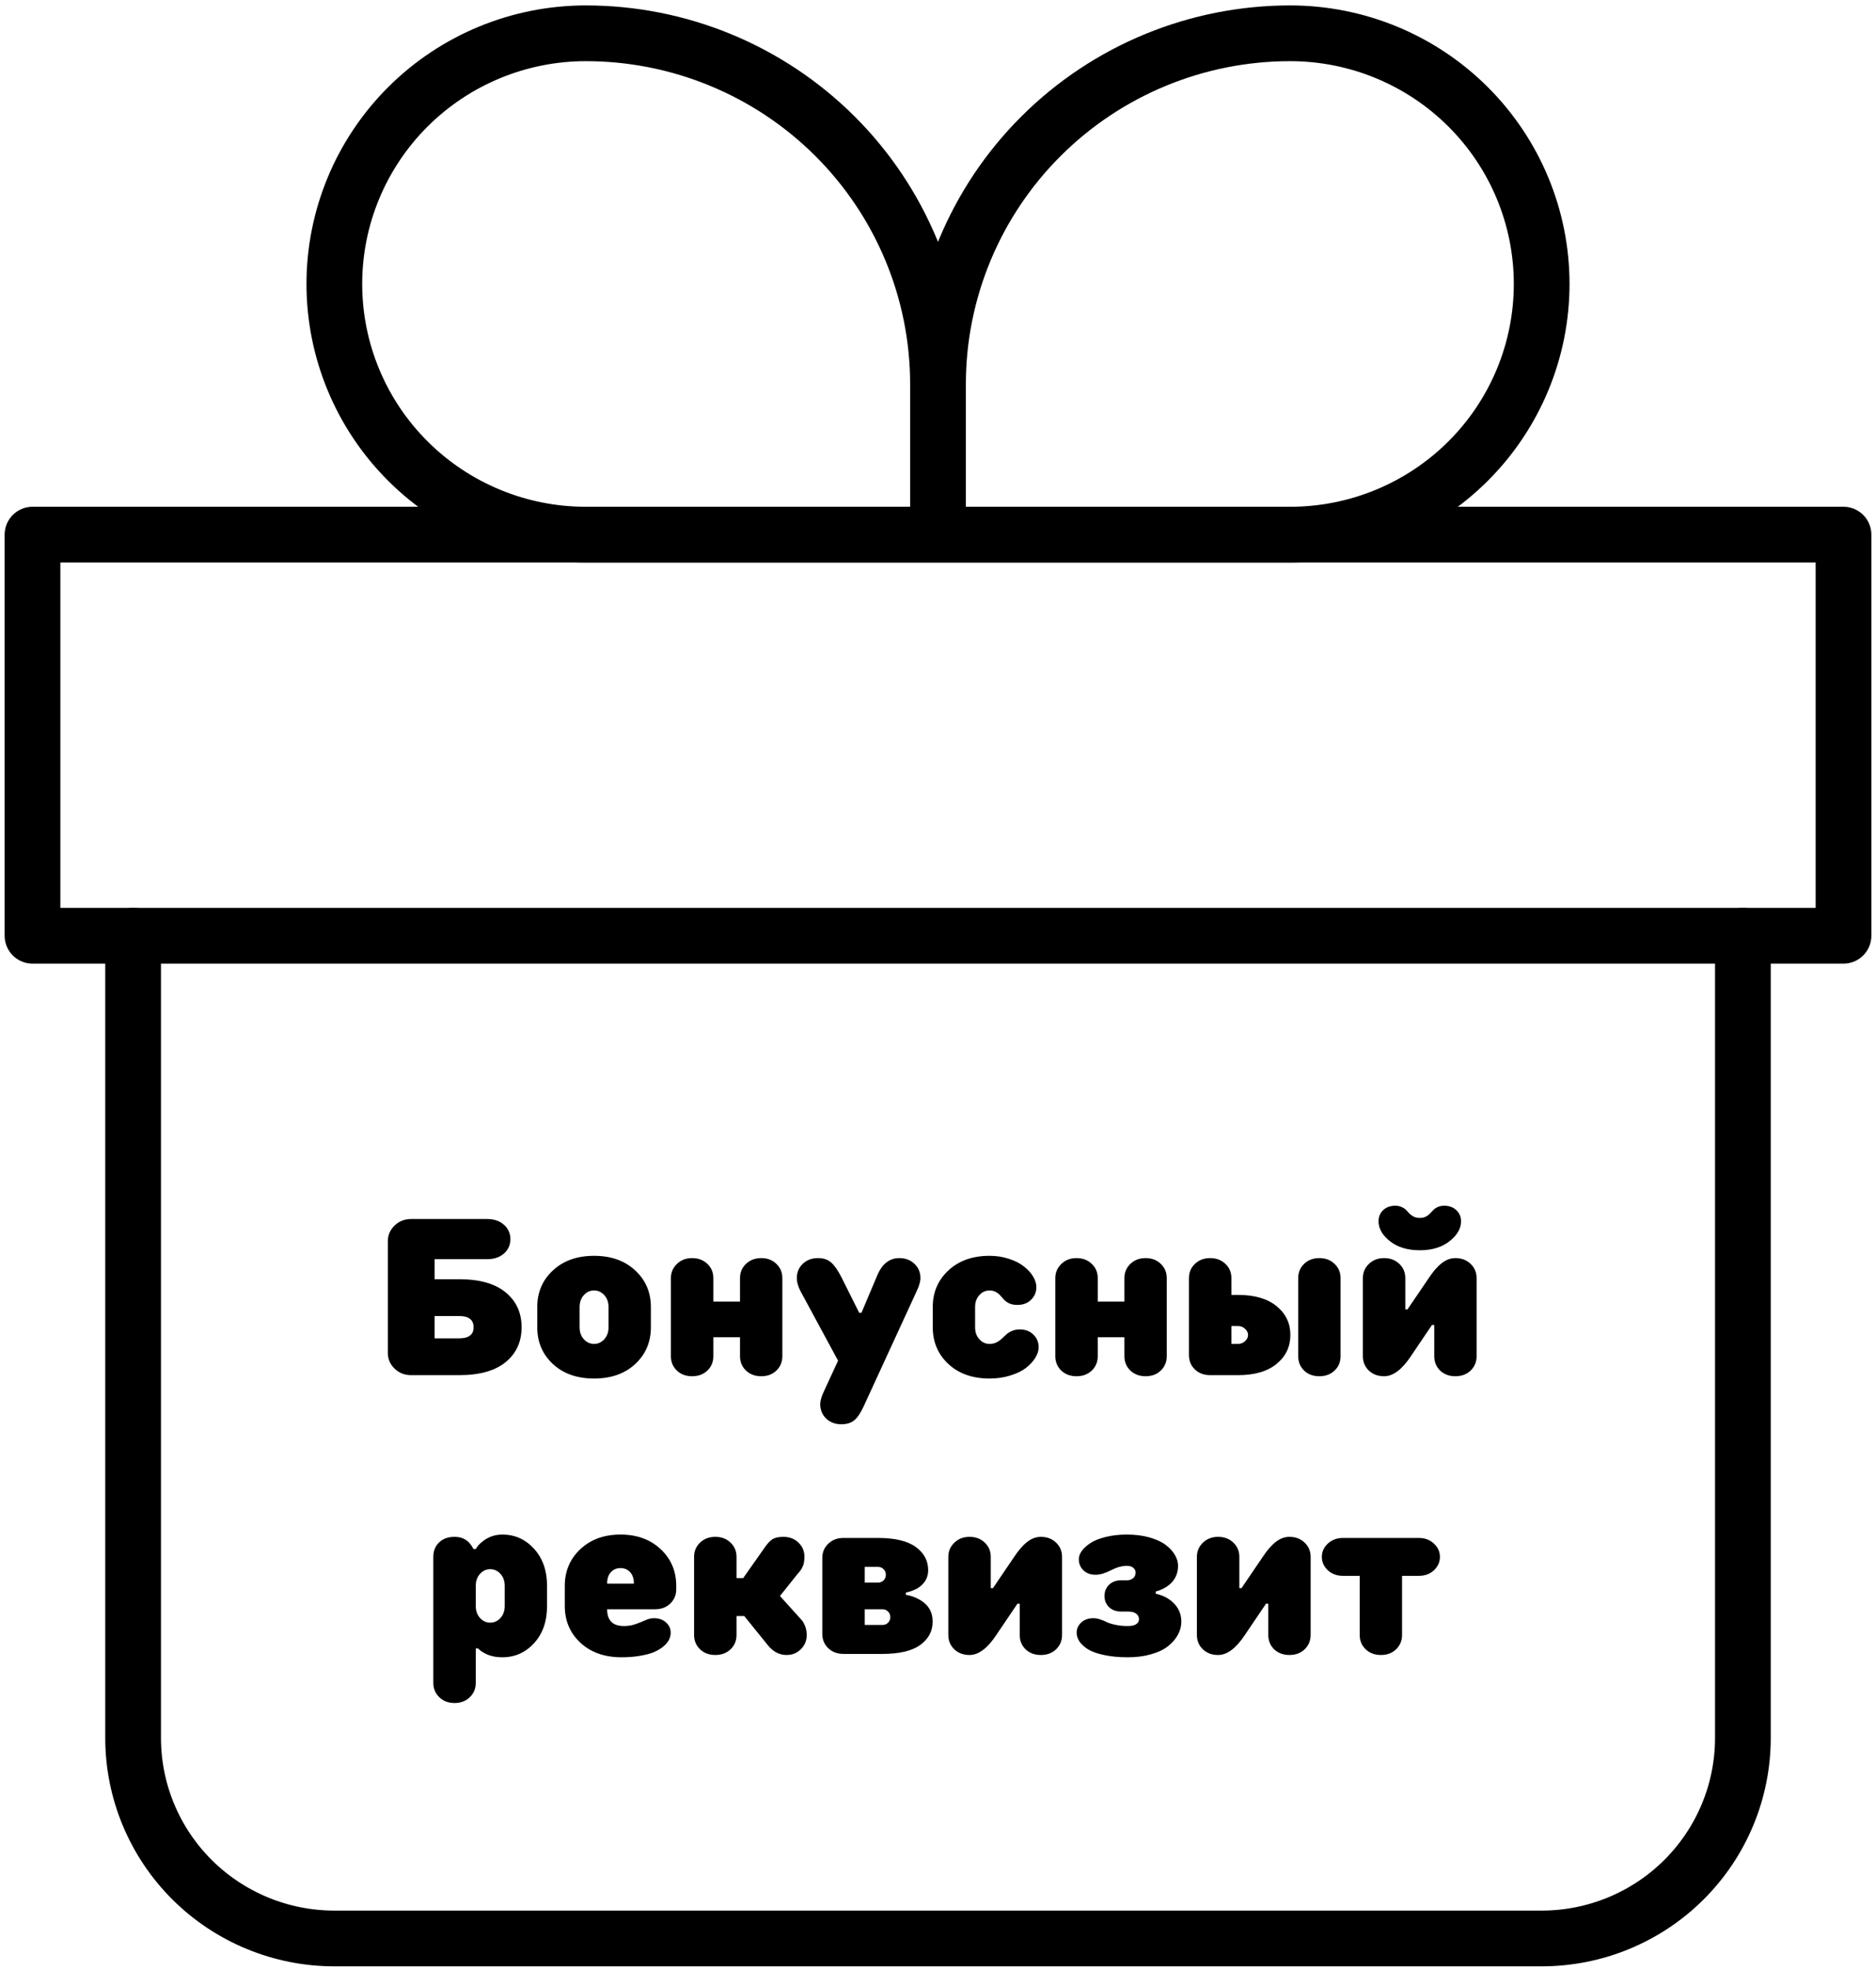 <svg width="202" height="212" viewBox="0 0 202 212" fill="none" xmlns="http://www.w3.org/2000/svg">
<path d="M14.333 100.708V187.042C14.333 192.766 16.616 198.256 20.679 202.303C24.743 206.351 30.254 208.625 36 208.625H166C171.746 208.625 177.257 206.351 181.321 202.303C185.384 198.256 187.667 192.766 187.667 187.042V100.708" stroke="black" stroke-width="6" stroke-linecap="round" stroke-linejoin="round"/>
<path d="M101 41.354C101 31.337 97.005 21.73 89.894 14.646C82.784 7.563 73.139 3.583 63.083 3.583C55.9 3.583 49.012 6.426 43.932 11.485C38.853 16.545 36 23.407 36 30.562C36 37.718 38.853 44.58 43.932 49.64C49.012 54.699 55.9 57.542 63.083 57.542H101M101 41.354V57.542M101 41.354C101 31.337 104.995 21.73 112.106 14.646C119.216 7.563 128.861 3.583 138.917 3.583C146.1 3.583 152.988 6.426 158.067 11.485C163.147 16.545 166 23.407 166 30.562C166 34.105 165.299 37.614 163.938 40.887C162.577 44.16 160.582 47.134 158.067 49.64C155.553 52.145 152.567 54.132 149.281 55.488C145.995 56.844 142.473 57.542 138.917 57.542H101" stroke="black" stroke-width="6" stroke-linejoin="round"/>
<path d="M3.5 57.542H198.5V100.708H101H3.5V57.542Z" stroke="black" stroke-width="6" stroke-linecap="round" stroke-linejoin="round"/>
<path d="M46.799 141.637V144.039H49.435C50.474 144.039 50.994 143.641 50.994 142.844C50.994 142.039 50.474 141.637 49.435 141.637H46.799ZM49.435 137.676C51.639 137.676 53.31 138.148 54.451 139.094C55.592 140.031 56.162 141.281 56.162 142.844C56.162 144.406 55.592 145.656 54.451 146.594C53.31 147.531 51.639 148 49.435 148H44.279C43.568 148 42.971 147.766 42.486 147.297C42.002 146.828 41.76 146.262 41.76 145.598V133.598C41.76 132.934 42.002 132.367 42.486 131.898C42.971 131.43 43.568 131.195 44.279 131.195H52.435C53.201 131.195 53.81 131.402 54.264 131.816C54.724 132.223 54.955 132.738 54.955 133.363C54.955 133.988 54.724 134.504 54.264 134.91C53.81 135.316 53.201 135.52 52.435 135.52H46.799V137.676H49.435ZM65.068 139.387C64.763 139.051 64.396 138.883 63.967 138.883C63.537 138.883 63.17 139.051 62.865 139.387C62.56 139.723 62.408 140.152 62.408 140.676V142.844C62.408 143.367 62.56 143.797 62.865 144.133C63.17 144.469 63.537 144.637 63.967 144.637C64.396 144.637 64.763 144.469 65.068 144.133C65.373 143.797 65.525 143.367 65.525 142.844V140.676C65.525 140.152 65.373 139.723 65.068 139.387ZM68.396 146.805C67.271 147.844 65.795 148.363 63.967 148.363C62.139 148.363 60.662 147.844 59.537 146.805C58.412 145.758 57.849 144.438 57.849 142.844V140.676C57.849 139.082 58.412 137.766 59.537 136.727C60.662 135.68 62.139 135.156 63.967 135.156C65.795 135.156 67.271 135.68 68.396 136.727C69.521 137.766 70.084 139.082 70.084 140.676V142.844C70.084 144.438 69.521 145.758 68.396 146.805ZM76.81 140.078H79.681V137.559C79.681 136.941 79.896 136.43 80.326 136.023C80.756 135.609 81.303 135.402 81.967 135.402C82.631 135.402 83.174 135.609 83.596 136.023C84.025 136.43 84.24 136.941 84.24 137.559V145.961C84.24 146.578 84.025 147.094 83.596 147.508C83.174 147.914 82.631 148.117 81.967 148.117C81.303 148.117 80.756 147.914 80.326 147.508C79.896 147.094 79.681 146.578 79.681 145.961V143.922H76.81V145.961C76.81 146.578 76.596 147.094 76.166 147.508C75.736 147.914 75.189 148.117 74.525 148.117C73.861 148.117 73.314 147.914 72.885 147.508C72.455 147.094 72.24 146.578 72.24 145.961V137.559C72.24 136.957 72.455 136.449 72.885 136.035C73.314 135.613 73.861 135.402 74.525 135.402C75.189 135.402 75.736 135.609 76.166 136.023C76.596 136.43 76.81 136.941 76.81 137.559V140.078ZM90.24 146.441L86.279 139.117C86.201 138.977 86.119 138.809 86.033 138.613C85.877 138.223 85.799 137.871 85.799 137.559C85.799 136.941 86.01 136.43 86.431 136.023C86.861 135.609 87.408 135.402 88.072 135.402C88.658 135.402 89.127 135.555 89.478 135.859C89.83 136.156 90.201 136.684 90.592 137.441L92.513 141.285H92.76L94.435 137.324C94.959 136.043 95.76 135.402 96.838 135.402C97.502 135.402 98.045 135.609 98.467 136.023C98.896 136.43 99.111 136.941 99.111 137.559C99.111 137.809 99.033 138.145 98.877 138.566L98.631 139.117L92.994 151.363C92.658 152.09 92.318 152.59 91.975 152.863C91.631 153.145 91.17 153.285 90.592 153.285C89.928 153.285 89.381 153.078 88.951 152.664C88.529 152.25 88.318 151.734 88.318 151.117C88.318 150.867 88.396 150.531 88.553 150.109L88.799 149.559L90.24 146.441ZM100.435 140.676C100.435 139.082 100.998 137.766 102.123 136.727C103.248 135.68 104.724 135.156 106.553 135.156C107.303 135.156 108.002 135.266 108.65 135.484C109.306 135.695 109.842 135.969 110.256 136.305C110.678 136.633 111.006 136.992 111.24 137.383C111.474 137.773 111.592 138.152 111.592 138.52C111.592 139.066 111.4 139.523 111.017 139.891C110.642 140.258 110.154 140.441 109.553 140.441C109.224 140.441 108.939 140.391 108.697 140.289C108.463 140.18 108.271 140.047 108.123 139.891C107.982 139.734 107.846 139.582 107.713 139.434C107.58 139.277 107.416 139.148 107.221 139.047C107.033 138.938 106.81 138.883 106.553 138.883C106.123 138.883 105.756 139.051 105.451 139.387C105.146 139.723 104.994 140.152 104.994 140.676V142.844C104.994 143.367 105.146 143.797 105.451 144.133C105.756 144.469 106.123 144.637 106.553 144.637C106.818 144.637 107.06 144.586 107.279 144.484C107.498 144.375 107.689 144.242 107.853 144.086C108.017 143.93 108.181 143.777 108.346 143.629C108.517 143.473 108.724 143.344 108.967 143.242C109.217 143.133 109.494 143.078 109.799 143.078C110.4 143.078 110.889 143.262 111.264 143.629C111.646 143.996 111.838 144.453 111.838 145C111.838 145.367 111.717 145.746 111.474 146.137C111.232 146.527 110.896 146.891 110.467 147.227C110.037 147.555 109.478 147.824 108.791 148.035C108.103 148.254 107.357 148.363 106.553 148.363C104.724 148.363 103.248 147.844 102.123 146.805C100.998 145.758 100.435 144.438 100.435 142.844V140.676ZM118.201 140.078H121.072V137.559C121.072 136.941 121.287 136.43 121.717 136.023C122.146 135.609 122.693 135.402 123.357 135.402C124.021 135.402 124.564 135.609 124.986 136.023C125.416 136.43 125.631 136.941 125.631 137.559V145.961C125.631 146.578 125.416 147.094 124.986 147.508C124.564 147.914 124.021 148.117 123.357 148.117C122.693 148.117 122.146 147.914 121.717 147.508C121.287 147.094 121.072 146.578 121.072 145.961V143.922H118.201V145.961C118.201 146.578 117.986 147.094 117.556 147.508C117.127 147.914 116.58 148.117 115.916 148.117C115.252 148.117 114.705 147.914 114.275 147.508C113.846 147.094 113.631 146.578 113.631 145.961V137.559C113.631 136.957 113.846 136.449 114.275 136.035C114.705 135.613 115.252 135.402 115.916 135.402C116.58 135.402 117.127 135.609 117.556 136.023C117.986 136.43 118.201 136.941 118.201 137.559V140.078ZM132.592 142.715V144.637H133.306C133.596 144.637 133.846 144.539 134.056 144.344C134.275 144.148 134.385 143.926 134.385 143.676C134.385 143.426 134.275 143.203 134.056 143.008C133.846 142.812 133.596 142.715 133.306 142.715H132.592ZM128.021 137.559C128.021 136.941 128.236 136.43 128.666 136.023C129.096 135.609 129.642 135.402 130.306 135.402C130.971 135.402 131.517 135.609 131.947 136.023C132.377 136.43 132.592 136.941 132.592 137.559V139.363H133.306C135.096 139.363 136.482 139.77 137.467 140.582C138.451 141.387 138.943 142.418 138.943 143.676C138.943 144.934 138.451 145.969 137.467 146.781C136.482 147.594 135.096 148 133.306 148H130.306C129.642 148 129.096 147.797 128.666 147.391C128.236 146.977 128.021 146.461 128.021 145.844V137.559ZM144.346 145.961C144.346 146.578 144.131 147.094 143.701 147.508C143.271 147.914 142.724 148.117 142.06 148.117C141.396 148.117 140.849 147.914 140.42 147.508C139.998 147.094 139.787 146.578 139.787 145.961V137.559C139.787 136.941 139.998 136.43 140.42 136.023C140.849 135.609 141.396 135.402 142.06 135.402C142.724 135.402 143.271 135.609 143.701 136.023C144.131 136.43 144.346 136.941 144.346 137.559V145.961ZM151.318 140.922H151.553L153.838 137.559C154.306 136.848 154.771 136.312 155.232 135.953C155.701 135.586 156.193 135.402 156.709 135.402C157.373 135.402 157.92 135.609 158.349 136.023C158.779 136.43 158.994 136.941 158.994 137.559V145.961C158.994 146.578 158.779 147.094 158.349 147.508C157.92 147.914 157.373 148.117 156.709 148.117C156.045 148.117 155.498 147.914 155.068 147.508C154.646 147.094 154.435 146.578 154.435 145.961V142.598H154.189L151.916 145.961C150.963 147.398 150.002 148.117 149.033 148.117C148.369 148.117 147.822 147.914 147.392 147.508C146.963 147.094 146.748 146.578 146.748 145.961V137.559C146.748 136.957 146.963 136.449 147.392 136.035C147.822 135.613 148.369 135.402 149.033 135.402C149.697 135.402 150.244 135.609 150.674 136.023C151.103 136.43 151.318 136.941 151.318 137.559V140.922ZM156.076 133.586C155.256 134.234 154.189 134.559 152.877 134.559C151.564 134.559 150.494 134.234 149.666 133.586C148.846 132.938 148.435 132.223 148.435 131.441C148.435 130.957 148.599 130.559 148.928 130.246C149.264 129.926 149.697 129.766 150.228 129.766C150.494 129.766 150.724 129.812 150.92 129.906C151.123 129.992 151.287 130.102 151.412 130.234C151.537 130.359 151.658 130.488 151.775 130.621C151.9 130.746 152.053 130.855 152.232 130.949C152.42 131.035 152.635 131.078 152.877 131.078C153.119 131.078 153.33 131.035 153.51 130.949C153.689 130.855 153.838 130.746 153.955 130.621C154.08 130.488 154.205 130.359 154.33 130.234C154.455 130.102 154.615 129.992 154.81 129.906C155.014 129.812 155.248 129.766 155.514 129.766C156.045 129.766 156.478 129.926 156.814 130.246C157.15 130.559 157.318 130.957 157.318 131.441C157.318 132.223 156.904 132.938 156.076 133.586ZM46.658 167.559C46.658 166.934 46.861 166.418 47.267 166.012C47.681 165.605 48.24 165.402 48.943 165.402C49.623 165.402 50.158 165.625 50.549 166.07C50.721 166.266 50.865 166.48 50.982 166.715H51.228C51.385 166.434 51.607 166.18 51.896 165.953C52.521 165.422 53.256 165.156 54.099 165.156C55.443 165.156 56.58 165.668 57.51 166.691C58.439 167.715 58.904 169.043 58.904 170.676V172.844C58.904 174.492 58.439 175.824 57.51 176.84C56.58 177.855 55.443 178.363 54.099 178.363C53.318 178.363 52.654 178.203 52.107 177.883C51.881 177.766 51.666 177.605 51.463 177.402H51.228V181.117C51.228 181.734 51.014 182.25 50.584 182.664C50.154 183.078 49.607 183.285 48.943 183.285C48.279 183.285 47.732 183.078 47.303 182.664C46.873 182.25 46.658 181.734 46.658 181.117V167.559ZM54.346 170.676C54.346 170.152 54.193 169.723 53.889 169.387C53.584 169.051 53.217 168.883 52.787 168.883C52.357 168.883 51.99 169.051 51.685 169.387C51.381 169.723 51.228 170.152 51.228 170.676V172.844C51.228 173.367 51.381 173.797 51.685 174.133C51.99 174.469 52.357 174.637 52.787 174.637C53.217 174.637 53.584 174.469 53.889 174.133C54.193 173.797 54.346 173.367 54.346 172.844V170.676ZM72.814 171.039C72.814 171.656 72.6 172.172 72.17 172.586C71.74 172.992 71.193 173.195 70.529 173.195H65.373C65.373 174.398 65.975 175 67.178 175C67.646 175 68.072 174.93 68.455 174.789C68.846 174.648 69.197 174.508 69.51 174.367C69.822 174.227 70.123 174.156 70.412 174.156C70.943 174.156 71.377 174.309 71.713 174.613C72.049 174.918 72.217 175.285 72.217 175.715C72.217 175.965 72.158 176.215 72.041 176.465C71.924 176.707 71.728 176.945 71.455 177.18C71.189 177.406 70.857 177.609 70.459 177.789C70.06 177.961 69.556 178.098 68.947 178.199C68.346 178.309 67.674 178.363 66.931 178.363C65.103 178.363 63.627 177.844 62.502 176.805C61.377 175.758 60.814 174.438 60.814 172.844V170.676C60.814 169.09 61.373 167.773 62.49 166.727C63.607 165.68 65.049 165.156 66.814 165.156C68.58 165.156 70.021 165.68 71.138 166.727C72.256 167.773 72.814 169.09 72.814 170.676V171.039ZM68.256 170.441C68.256 169.91 68.123 169.5 67.857 169.211C67.592 168.914 67.244 168.766 66.814 168.766C66.385 168.766 66.037 168.914 65.771 169.211C65.506 169.5 65.373 169.91 65.373 170.441H68.256ZM79.306 169.844H80.021L82.306 166.598C82.611 166.145 82.9 165.832 83.174 165.66C83.447 165.488 83.838 165.402 84.346 165.402C85.01 165.402 85.553 165.609 85.975 166.023C86.404 166.43 86.619 166.941 86.619 167.559C86.619 167.691 86.611 167.82 86.596 167.945C86.58 168.062 86.564 168.164 86.549 168.25C86.533 168.336 86.502 168.43 86.455 168.531C86.416 168.625 86.385 168.695 86.361 168.742C86.346 168.789 86.306 168.855 86.244 168.941C86.181 169.027 86.142 169.082 86.127 169.105C86.119 169.121 86.08 169.168 86.01 169.246L85.904 169.363L83.982 171.766L86.256 174.285C86.388 174.418 86.486 174.559 86.549 174.707C86.76 175.082 86.865 175.5 86.865 175.961C86.865 176.57 86.654 177.082 86.232 177.496C85.818 177.91 85.306 178.117 84.697 178.117C83.908 178.117 83.228 177.758 82.658 177.039L80.138 173.922H79.306V175.961C79.306 176.578 79.092 177.094 78.662 177.508C78.232 177.914 77.685 178.117 77.021 178.117C76.357 178.117 75.81 177.914 75.381 177.508C74.951 177.094 74.736 176.578 74.736 175.961V167.559C74.736 166.941 74.951 166.43 75.381 166.023C75.81 165.609 76.357 165.402 77.021 165.402C77.685 165.402 78.232 165.609 78.662 166.023C79.092 166.43 79.306 166.941 79.306 167.559V169.844ZM93.111 170.324H94.541C94.783 170.324 94.982 170.246 95.138 170.09C95.303 169.926 95.385 169.723 95.385 169.48C95.385 169.238 95.303 169.039 95.138 168.883C94.982 168.719 94.783 168.637 94.541 168.637H93.111V170.324ZM93.111 174.883H95.021C95.263 174.883 95.463 174.805 95.619 174.648C95.783 174.484 95.865 174.281 95.865 174.039C95.865 173.797 95.783 173.598 95.619 173.441C95.463 173.277 95.263 173.195 95.021 173.195H93.111V174.883ZM90.826 178C90.162 178 89.615 177.797 89.185 177.391C88.756 176.977 88.541 176.461 88.541 175.844V167.676C88.541 167.059 88.756 166.547 89.185 166.141C89.615 165.727 90.162 165.52 90.826 165.52H94.541C96.361 165.52 97.717 165.844 98.607 166.492C99.498 167.133 99.943 167.969 99.943 169C99.943 169.828 99.545 170.484 98.748 170.969C98.35 171.172 97.947 171.316 97.541 171.402V171.637C98.072 171.73 98.553 171.898 98.982 172.141C99.943 172.672 100.424 173.465 100.424 174.52C100.424 175.551 99.978 176.391 99.088 177.039C98.197 177.68 96.842 178 95.021 178H90.826ZM106.681 170.922H106.916L109.201 167.559C109.67 166.848 110.135 166.312 110.596 165.953C111.064 165.586 111.556 165.402 112.072 165.402C112.736 165.402 113.283 165.609 113.713 166.023C114.142 166.43 114.357 166.941 114.357 167.559V175.961C114.357 176.578 114.142 177.094 113.713 177.508C113.283 177.914 112.736 178.117 112.072 178.117C111.408 178.117 110.861 177.914 110.431 177.508C110.01 177.094 109.799 176.578 109.799 175.961V172.598H109.553L107.279 175.961C106.326 177.398 105.365 178.117 104.396 178.117C103.732 178.117 103.185 177.914 102.756 177.508C102.326 177.094 102.111 176.578 102.111 175.961V167.559C102.111 166.957 102.326 166.449 102.756 166.035C103.185 165.613 103.732 165.402 104.396 165.402C105.06 165.402 105.607 165.609 106.037 166.023C106.467 166.43 106.681 166.941 106.681 167.559V170.922ZM121.447 178.363C120.471 178.363 119.611 178.281 118.869 178.117C118.127 177.961 117.549 177.754 117.135 177.496C116.728 177.23 116.424 176.949 116.221 176.652C116.025 176.348 115.928 176.035 115.928 175.715C115.928 175.285 116.096 174.918 116.431 174.613C116.767 174.309 117.197 174.156 117.721 174.156C117.955 174.156 118.201 174.199 118.459 174.285C118.717 174.371 118.955 174.469 119.174 174.578C119.392 174.688 119.705 174.785 120.111 174.871C120.517 174.957 120.963 175 121.447 175C121.846 175 122.142 174.934 122.338 174.801C122.541 174.66 122.642 174.488 122.642 174.285C122.642 174.027 122.545 173.824 122.349 173.676C122.154 173.52 121.853 173.441 121.447 173.441H120.721C120.189 173.441 119.756 173.285 119.42 172.973C119.092 172.652 118.928 172.25 118.928 171.766C118.928 171.281 119.092 170.879 119.42 170.559C119.756 170.238 120.189 170.078 120.721 170.078H121.33C121.619 170.078 121.849 170 122.021 169.844C122.193 169.688 122.279 169.484 122.279 169.234C122.279 169.039 122.193 168.871 122.021 168.73C121.849 168.59 121.619 168.52 121.33 168.52C120.814 168.52 120.244 168.68 119.619 169C118.994 169.32 118.443 169.48 117.967 169.48C117.435 169.48 117.002 169.324 116.666 169.012C116.33 168.691 116.162 168.289 116.162 167.805C116.162 167.523 116.264 167.234 116.467 166.938C116.678 166.641 116.982 166.359 117.381 166.094C117.779 165.82 118.322 165.598 119.01 165.426C119.705 165.246 120.478 165.156 121.33 165.156C122.228 165.156 123.037 165.258 123.756 165.461C124.482 165.664 125.064 165.93 125.502 166.258C125.939 166.586 126.271 166.945 126.498 167.336C126.732 167.727 126.849 168.121 126.849 168.52C126.849 169.457 126.447 170.203 125.642 170.758C125.267 171 124.869 171.176 124.447 171.285V171.52C124.986 171.645 125.439 171.828 125.806 172.07C126.736 172.688 127.201 173.504 127.201 174.52C127.201 175.02 127.076 175.496 126.826 175.949C126.584 176.395 126.232 176.801 125.771 177.168C125.31 177.535 124.705 177.824 123.955 178.035C123.213 178.254 122.377 178.363 121.447 178.363ZM133.447 170.922H133.681L135.967 167.559C136.435 166.848 136.9 166.312 137.361 165.953C137.83 165.586 138.322 165.402 138.838 165.402C139.502 165.402 140.049 165.609 140.478 166.023C140.908 166.43 141.123 166.941 141.123 167.559V175.961C141.123 176.578 140.908 177.094 140.478 177.508C140.049 177.914 139.502 178.117 138.838 178.117C138.174 178.117 137.627 177.914 137.197 177.508C136.775 177.094 136.564 176.578 136.564 175.961V172.598H136.318L134.045 175.961C133.092 177.398 132.131 178.117 131.162 178.117C130.498 178.117 129.951 177.914 129.521 177.508C129.092 177.094 128.877 176.578 128.877 175.961V167.559C128.877 166.957 129.092 166.449 129.521 166.035C129.951 165.613 130.498 165.402 131.162 165.402C131.826 165.402 132.373 165.609 132.803 166.023C133.232 166.43 133.447 166.941 133.447 167.559V170.922ZM144.615 169.598C143.959 169.598 143.412 169.398 142.974 169C142.545 168.594 142.33 168.113 142.33 167.559C142.33 167.004 142.545 166.527 142.974 166.129C143.412 165.723 143.959 165.52 144.615 165.52H152.771C153.428 165.52 153.971 165.723 154.4 166.129C154.83 166.527 155.045 167.004 155.045 167.559C155.045 168.113 154.83 168.594 154.4 169C153.971 169.398 153.428 169.598 152.771 169.598H150.967V175.961C150.967 176.578 150.752 177.094 150.322 177.508C149.9 177.914 149.357 178.117 148.693 178.117C148.029 178.117 147.482 177.914 147.053 177.508C146.623 177.094 146.408 176.578 146.408 175.961V169.598H144.615Z" fill="black"/>
</svg>
